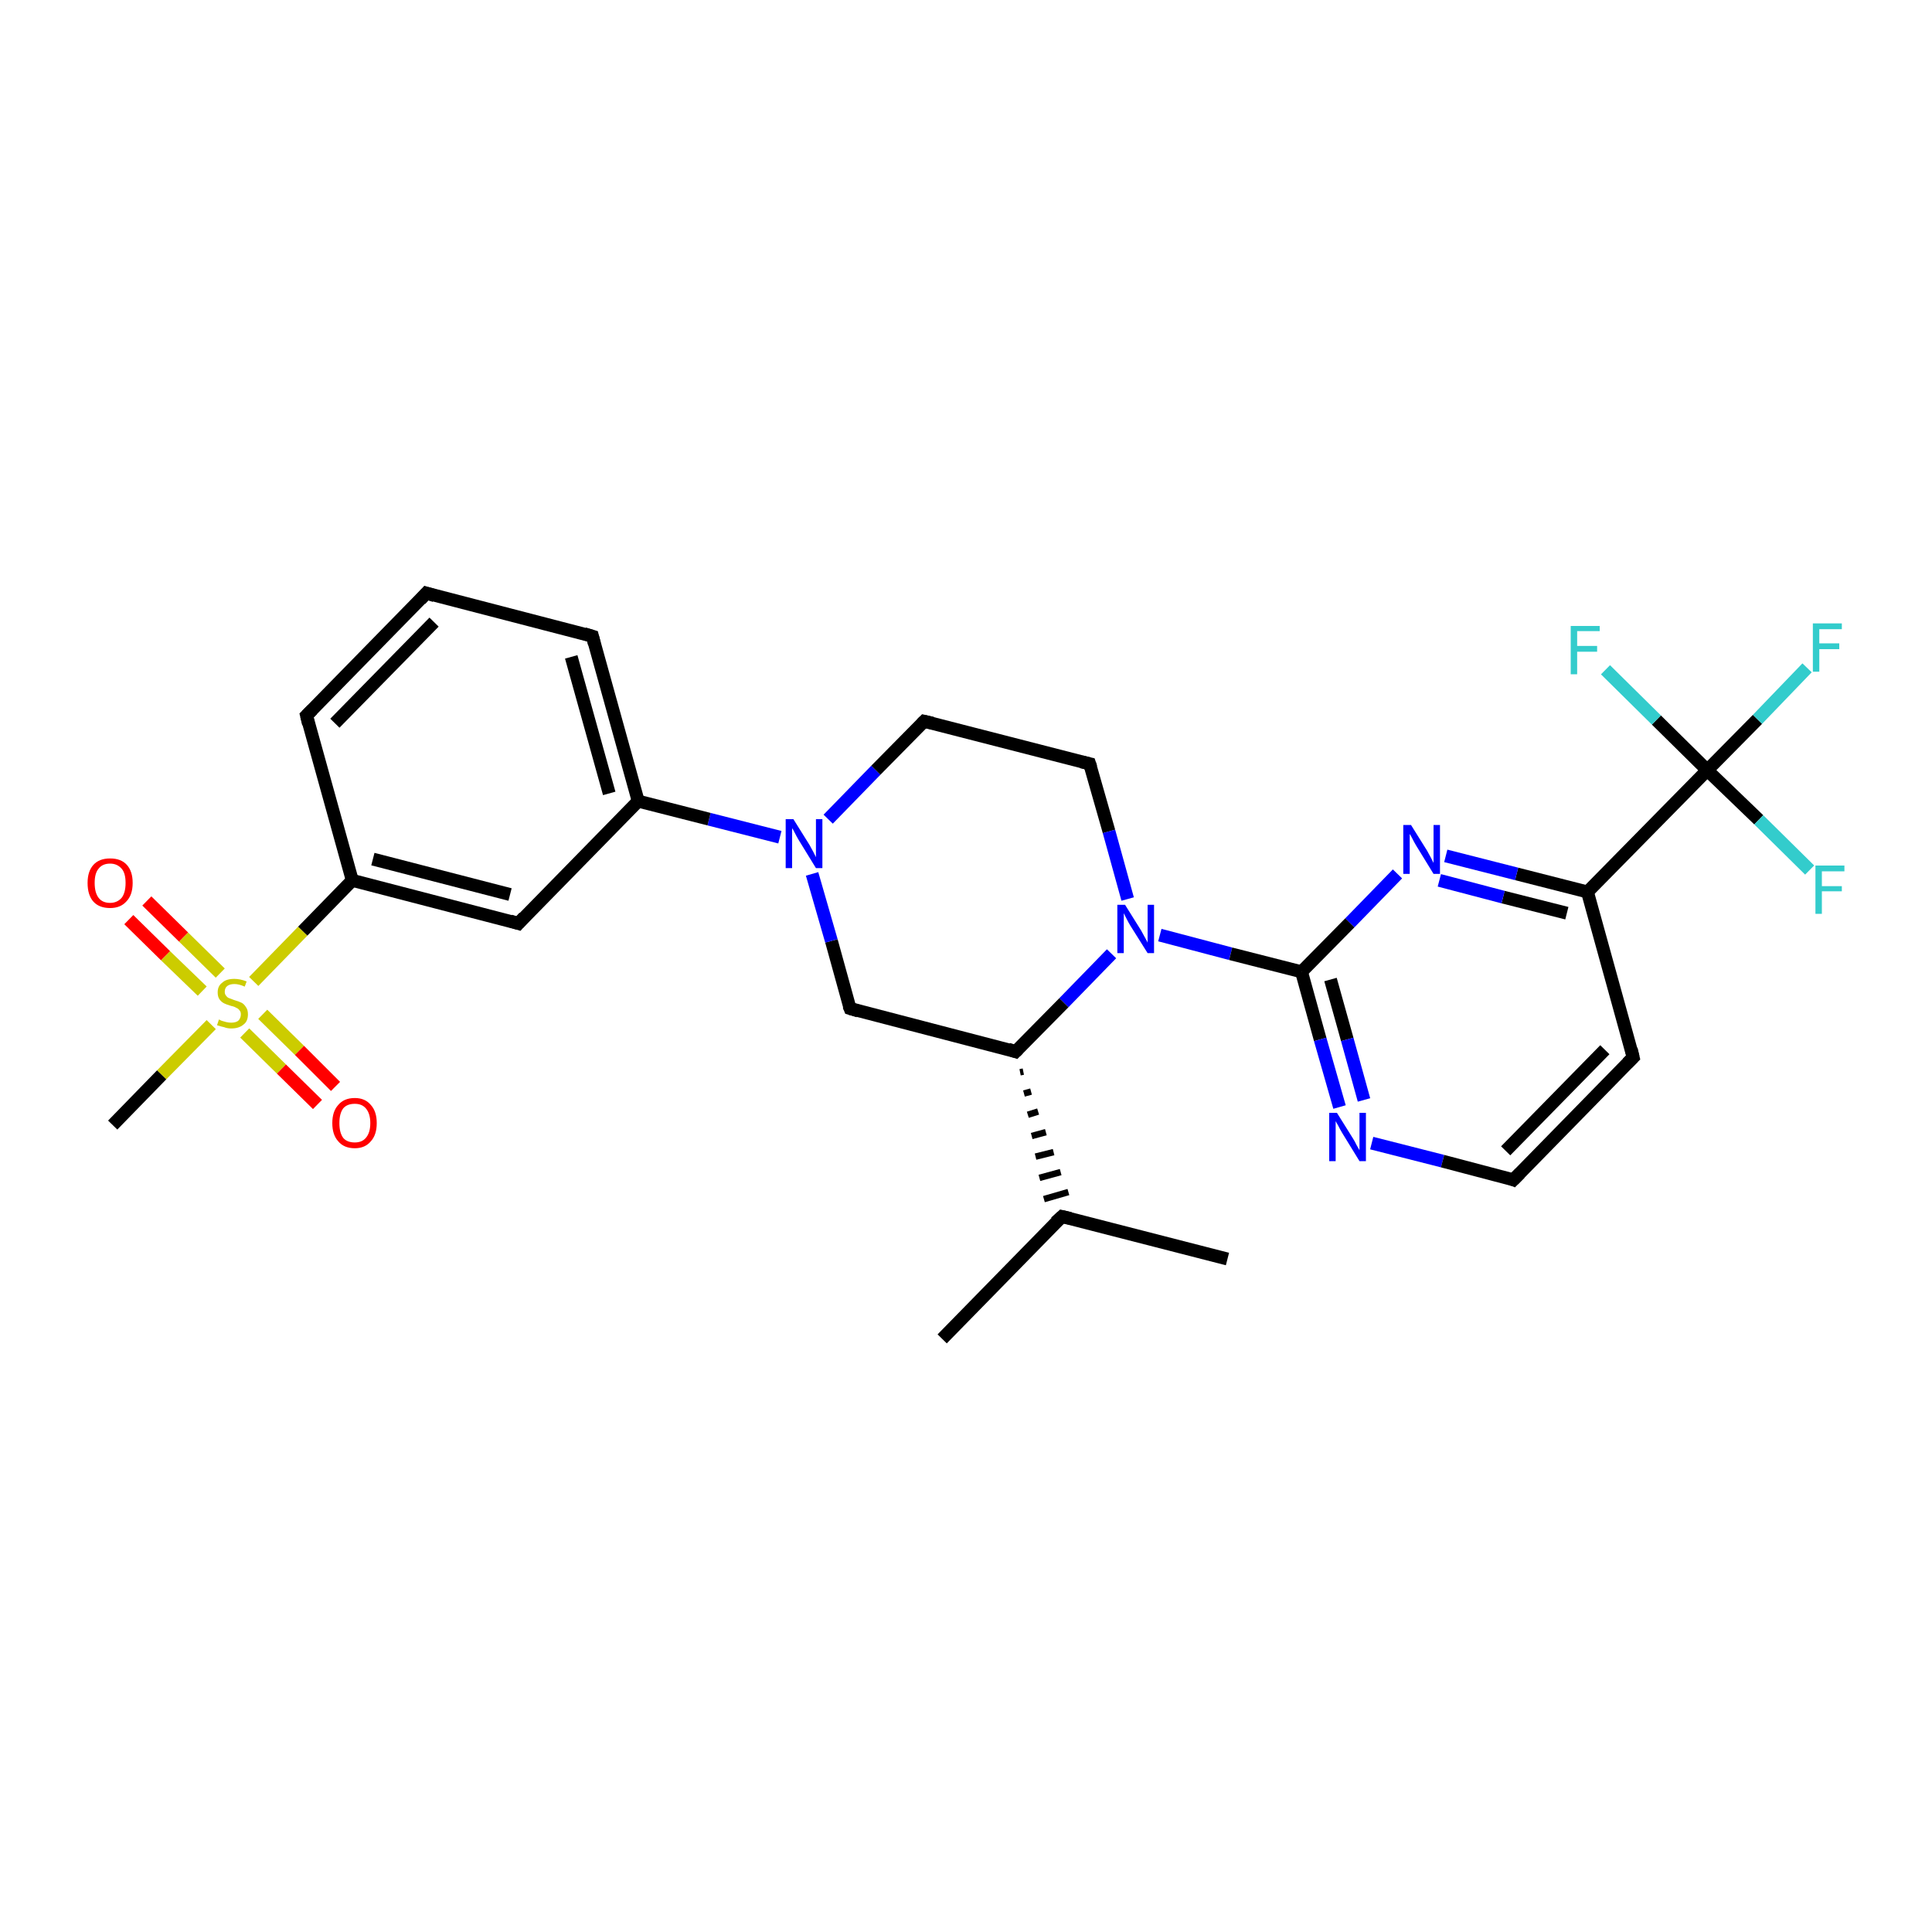<?xml version='1.0' encoding='iso-8859-1'?>
<svg version='1.1' baseProfile='full'
              xmlns='http://www.w3.org/2000/svg'
                      xmlns:rdkit='http://www.rdkit.org/xml'
                      xmlns:xlink='http://www.w3.org/1999/xlink'
                  xml:space='preserve'
width='300px' height='300px' viewBox='0 0 300 300'>
<!-- END OF HEADER -->
<rect style='opacity:1.0;fill:#FFFFFF;stroke:none' width='300.0' height='300.0' x='0.0' y='0.0'> </rect>
<path class='bond-0 atom-0 atom-1' d='M 146.3,207.9 L 164.9,188.9' style='fill:none;fill-rule:evenodd;stroke:#000000;stroke-width:2.0px;stroke-linecap:butt;stroke-linejoin:miter;stroke-opacity:1' />
<path class='bond-1 atom-1 atom-2' d='M 164.9,188.9 L 190.6,195.5' style='fill:none;fill-rule:evenodd;stroke:#000000;stroke-width:2.0px;stroke-linecap:butt;stroke-linejoin:miter;stroke-opacity:1' />
<path class='bond-2 atom-3 atom-1' d='M 158.4,166.5 L 158.9,166.4' style='fill:none;fill-rule:evenodd;stroke:#000000;stroke-width:1.0px;stroke-linecap:butt;stroke-linejoin:miter;stroke-opacity:1' />
<path class='bond-2 atom-3 atom-1' d='M 159.0,169.8 L 160.1,169.5' style='fill:none;fill-rule:evenodd;stroke:#000000;stroke-width:1.0px;stroke-linecap:butt;stroke-linejoin:miter;stroke-opacity:1' />
<path class='bond-2 atom-3 atom-1' d='M 159.6,173.1 L 161.2,172.6' style='fill:none;fill-rule:evenodd;stroke:#000000;stroke-width:1.0px;stroke-linecap:butt;stroke-linejoin:miter;stroke-opacity:1' />
<path class='bond-2 atom-3 atom-1' d='M 160.2,176.4 L 162.4,175.8' style='fill:none;fill-rule:evenodd;stroke:#000000;stroke-width:1.0px;stroke-linecap:butt;stroke-linejoin:miter;stroke-opacity:1' />
<path class='bond-2 atom-3 atom-1' d='M 160.8,179.6 L 163.6,178.9' style='fill:none;fill-rule:evenodd;stroke:#000000;stroke-width:1.0px;stroke-linecap:butt;stroke-linejoin:miter;stroke-opacity:1' />
<path class='bond-2 atom-3 atom-1' d='M 161.4,182.9 L 164.7,182.0' style='fill:none;fill-rule:evenodd;stroke:#000000;stroke-width:1.0px;stroke-linecap:butt;stroke-linejoin:miter;stroke-opacity:1' />
<path class='bond-2 atom-3 atom-1' d='M 162.1,186.2 L 165.9,185.1' style='fill:none;fill-rule:evenodd;stroke:#000000;stroke-width:1.0px;stroke-linecap:butt;stroke-linejoin:miter;stroke-opacity:1' />
<path class='bond-3 atom-3 atom-4' d='M 157.7,163.3 L 132.0,156.6' style='fill:none;fill-rule:evenodd;stroke:#000000;stroke-width:2.0px;stroke-linecap:butt;stroke-linejoin:miter;stroke-opacity:1' />
<path class='bond-4 atom-4 atom-5' d='M 132.0,156.6 L 129.1,146.1' style='fill:none;fill-rule:evenodd;stroke:#000000;stroke-width:2.0px;stroke-linecap:butt;stroke-linejoin:miter;stroke-opacity:1' />
<path class='bond-4 atom-4 atom-5' d='M 129.1,146.1 L 126.1,135.7' style='fill:none;fill-rule:evenodd;stroke:#0000FF;stroke-width:2.0px;stroke-linecap:butt;stroke-linejoin:miter;stroke-opacity:1' />
<path class='bond-5 atom-5 atom-6' d='M 128.6,127.2 L 136.0,119.6' style='fill:none;fill-rule:evenodd;stroke:#0000FF;stroke-width:2.0px;stroke-linecap:butt;stroke-linejoin:miter;stroke-opacity:1' />
<path class='bond-5 atom-5 atom-6' d='M 136.0,119.6 L 143.5,112.0' style='fill:none;fill-rule:evenodd;stroke:#000000;stroke-width:2.0px;stroke-linecap:butt;stroke-linejoin:miter;stroke-opacity:1' />
<path class='bond-6 atom-6 atom-7' d='M 143.5,112.0 L 169.2,118.6' style='fill:none;fill-rule:evenodd;stroke:#000000;stroke-width:2.0px;stroke-linecap:butt;stroke-linejoin:miter;stroke-opacity:1' />
<path class='bond-7 atom-7 atom-8' d='M 169.2,118.6 L 172.2,129.1' style='fill:none;fill-rule:evenodd;stroke:#000000;stroke-width:2.0px;stroke-linecap:butt;stroke-linejoin:miter;stroke-opacity:1' />
<path class='bond-7 atom-7 atom-8' d='M 172.2,129.1 L 175.1,139.6' style='fill:none;fill-rule:evenodd;stroke:#0000FF;stroke-width:2.0px;stroke-linecap:butt;stroke-linejoin:miter;stroke-opacity:1' />
<path class='bond-8 atom-8 atom-9' d='M 180.1,145.2 L 191.1,148.1' style='fill:none;fill-rule:evenodd;stroke:#0000FF;stroke-width:2.0px;stroke-linecap:butt;stroke-linejoin:miter;stroke-opacity:1' />
<path class='bond-8 atom-8 atom-9' d='M 191.1,148.1 L 202.1,150.9' style='fill:none;fill-rule:evenodd;stroke:#000000;stroke-width:2.0px;stroke-linecap:butt;stroke-linejoin:miter;stroke-opacity:1' />
<path class='bond-9 atom-9 atom-10' d='M 202.1,150.9 L 205.0,161.4' style='fill:none;fill-rule:evenodd;stroke:#000000;stroke-width:2.0px;stroke-linecap:butt;stroke-linejoin:miter;stroke-opacity:1' />
<path class='bond-9 atom-9 atom-10' d='M 205.0,161.4 L 208.0,171.9' style='fill:none;fill-rule:evenodd;stroke:#0000FF;stroke-width:2.0px;stroke-linecap:butt;stroke-linejoin:miter;stroke-opacity:1' />
<path class='bond-9 atom-9 atom-10' d='M 206.6,152.1 L 209.2,161.4' style='fill:none;fill-rule:evenodd;stroke:#000000;stroke-width:2.0px;stroke-linecap:butt;stroke-linejoin:miter;stroke-opacity:1' />
<path class='bond-9 atom-9 atom-10' d='M 209.2,161.4 L 211.8,170.8' style='fill:none;fill-rule:evenodd;stroke:#0000FF;stroke-width:2.0px;stroke-linecap:butt;stroke-linejoin:miter;stroke-opacity:1' />
<path class='bond-10 atom-10 atom-11' d='M 213.0,177.5 L 224.0,180.3' style='fill:none;fill-rule:evenodd;stroke:#0000FF;stroke-width:2.0px;stroke-linecap:butt;stroke-linejoin:miter;stroke-opacity:1' />
<path class='bond-10 atom-10 atom-11' d='M 224.0,180.3 L 235.0,183.2' style='fill:none;fill-rule:evenodd;stroke:#000000;stroke-width:2.0px;stroke-linecap:butt;stroke-linejoin:miter;stroke-opacity:1' />
<path class='bond-11 atom-11 atom-12' d='M 235.0,183.2 L 253.6,164.2' style='fill:none;fill-rule:evenodd;stroke:#000000;stroke-width:2.0px;stroke-linecap:butt;stroke-linejoin:miter;stroke-opacity:1' />
<path class='bond-11 atom-11 atom-12' d='M 233.8,178.7 L 249.2,163.0' style='fill:none;fill-rule:evenodd;stroke:#000000;stroke-width:2.0px;stroke-linecap:butt;stroke-linejoin:miter;stroke-opacity:1' />
<path class='bond-12 atom-12 atom-13' d='M 253.6,164.2 L 246.5,138.5' style='fill:none;fill-rule:evenodd;stroke:#000000;stroke-width:2.0px;stroke-linecap:butt;stroke-linejoin:miter;stroke-opacity:1' />
<path class='bond-13 atom-13 atom-14' d='M 246.5,138.5 L 235.5,135.7' style='fill:none;fill-rule:evenodd;stroke:#000000;stroke-width:2.0px;stroke-linecap:butt;stroke-linejoin:miter;stroke-opacity:1' />
<path class='bond-13 atom-13 atom-14' d='M 235.5,135.7 L 224.5,132.9' style='fill:none;fill-rule:evenodd;stroke:#0000FF;stroke-width:2.0px;stroke-linecap:butt;stroke-linejoin:miter;stroke-opacity:1' />
<path class='bond-13 atom-13 atom-14' d='M 243.3,141.8 L 233.4,139.3' style='fill:none;fill-rule:evenodd;stroke:#000000;stroke-width:2.0px;stroke-linecap:butt;stroke-linejoin:miter;stroke-opacity:1' />
<path class='bond-13 atom-13 atom-14' d='M 233.4,139.3 L 223.5,136.7' style='fill:none;fill-rule:evenodd;stroke:#0000FF;stroke-width:2.0px;stroke-linecap:butt;stroke-linejoin:miter;stroke-opacity:1' />
<path class='bond-14 atom-13 atom-15' d='M 246.5,138.5 L 265.1,119.6' style='fill:none;fill-rule:evenodd;stroke:#000000;stroke-width:2.0px;stroke-linecap:butt;stroke-linejoin:miter;stroke-opacity:1' />
<path class='bond-15 atom-15 atom-16' d='M 265.1,119.6 L 272.9,111.7' style='fill:none;fill-rule:evenodd;stroke:#000000;stroke-width:2.0px;stroke-linecap:butt;stroke-linejoin:miter;stroke-opacity:1' />
<path class='bond-15 atom-15 atom-16' d='M 272.9,111.7 L 280.6,103.7' style='fill:none;fill-rule:evenodd;stroke:#33CCCC;stroke-width:2.0px;stroke-linecap:butt;stroke-linejoin:miter;stroke-opacity:1' />
<path class='bond-16 atom-15 atom-17' d='M 265.1,119.6 L 273.1,127.3' style='fill:none;fill-rule:evenodd;stroke:#000000;stroke-width:2.0px;stroke-linecap:butt;stroke-linejoin:miter;stroke-opacity:1' />
<path class='bond-16 atom-15 atom-17' d='M 273.1,127.3 L 281.0,135.1' style='fill:none;fill-rule:evenodd;stroke:#33CCCC;stroke-width:2.0px;stroke-linecap:butt;stroke-linejoin:miter;stroke-opacity:1' />
<path class='bond-17 atom-15 atom-18' d='M 265.1,119.6 L 257.2,111.8' style='fill:none;fill-rule:evenodd;stroke:#000000;stroke-width:2.0px;stroke-linecap:butt;stroke-linejoin:miter;stroke-opacity:1' />
<path class='bond-17 atom-15 atom-18' d='M 257.2,111.8 L 249.3,104.0' style='fill:none;fill-rule:evenodd;stroke:#33CCCC;stroke-width:2.0px;stroke-linecap:butt;stroke-linejoin:miter;stroke-opacity:1' />
<path class='bond-18 atom-5 atom-19' d='M 121.1,130.0 L 110.1,127.2' style='fill:none;fill-rule:evenodd;stroke:#0000FF;stroke-width:2.0px;stroke-linecap:butt;stroke-linejoin:miter;stroke-opacity:1' />
<path class='bond-18 atom-5 atom-19' d='M 110.1,127.2 L 99.1,124.4' style='fill:none;fill-rule:evenodd;stroke:#000000;stroke-width:2.0px;stroke-linecap:butt;stroke-linejoin:miter;stroke-opacity:1' />
<path class='bond-19 atom-19 atom-20' d='M 99.1,124.4 L 92.0,98.8' style='fill:none;fill-rule:evenodd;stroke:#000000;stroke-width:2.0px;stroke-linecap:butt;stroke-linejoin:miter;stroke-opacity:1' />
<path class='bond-19 atom-19 atom-20' d='M 94.6,123.2 L 88.7,102.0' style='fill:none;fill-rule:evenodd;stroke:#000000;stroke-width:2.0px;stroke-linecap:butt;stroke-linejoin:miter;stroke-opacity:1' />
<path class='bond-20 atom-20 atom-21' d='M 92.0,98.8 L 66.2,92.1' style='fill:none;fill-rule:evenodd;stroke:#000000;stroke-width:2.0px;stroke-linecap:butt;stroke-linejoin:miter;stroke-opacity:1' />
<path class='bond-21 atom-21 atom-22' d='M 66.2,92.1 L 47.6,111.1' style='fill:none;fill-rule:evenodd;stroke:#000000;stroke-width:2.0px;stroke-linecap:butt;stroke-linejoin:miter;stroke-opacity:1' />
<path class='bond-21 atom-21 atom-22' d='M 67.4,96.6 L 52.0,112.3' style='fill:none;fill-rule:evenodd;stroke:#000000;stroke-width:2.0px;stroke-linecap:butt;stroke-linejoin:miter;stroke-opacity:1' />
<path class='bond-22 atom-22 atom-23' d='M 47.6,111.1 L 54.7,136.7' style='fill:none;fill-rule:evenodd;stroke:#000000;stroke-width:2.0px;stroke-linecap:butt;stroke-linejoin:miter;stroke-opacity:1' />
<path class='bond-23 atom-23 atom-24' d='M 54.7,136.7 L 80.5,143.4' style='fill:none;fill-rule:evenodd;stroke:#000000;stroke-width:2.0px;stroke-linecap:butt;stroke-linejoin:miter;stroke-opacity:1' />
<path class='bond-23 atom-23 atom-24' d='M 57.9,133.4 L 79.2,138.9' style='fill:none;fill-rule:evenodd;stroke:#000000;stroke-width:2.0px;stroke-linecap:butt;stroke-linejoin:miter;stroke-opacity:1' />
<path class='bond-24 atom-23 atom-25' d='M 54.7,136.7 L 47.0,144.6' style='fill:none;fill-rule:evenodd;stroke:#000000;stroke-width:2.0px;stroke-linecap:butt;stroke-linejoin:miter;stroke-opacity:1' />
<path class='bond-24 atom-23 atom-25' d='M 47.0,144.6 L 39.4,152.4' style='fill:none;fill-rule:evenodd;stroke:#CCCC00;stroke-width:2.0px;stroke-linecap:butt;stroke-linejoin:miter;stroke-opacity:1' />
<path class='bond-25 atom-25 atom-26' d='M 32.8,159.1 L 25.1,166.9' style='fill:none;fill-rule:evenodd;stroke:#CCCC00;stroke-width:2.0px;stroke-linecap:butt;stroke-linejoin:miter;stroke-opacity:1' />
<path class='bond-25 atom-25 atom-26' d='M 25.1,166.9 L 17.5,174.7' style='fill:none;fill-rule:evenodd;stroke:#000000;stroke-width:2.0px;stroke-linecap:butt;stroke-linejoin:miter;stroke-opacity:1' />
<path class='bond-26 atom-25 atom-27' d='M 38.0,160.4 L 43.7,166.0' style='fill:none;fill-rule:evenodd;stroke:#CCCC00;stroke-width:2.0px;stroke-linecap:butt;stroke-linejoin:miter;stroke-opacity:1' />
<path class='bond-26 atom-25 atom-27' d='M 43.7,166.0 L 49.3,171.5' style='fill:none;fill-rule:evenodd;stroke:#FF0000;stroke-width:2.0px;stroke-linecap:butt;stroke-linejoin:miter;stroke-opacity:1' />
<path class='bond-26 atom-25 atom-27' d='M 40.8,157.5 L 46.5,163.1' style='fill:none;fill-rule:evenodd;stroke:#CCCC00;stroke-width:2.0px;stroke-linecap:butt;stroke-linejoin:miter;stroke-opacity:1' />
<path class='bond-26 atom-25 atom-27' d='M 46.5,163.1 L 52.1,168.7' style='fill:none;fill-rule:evenodd;stroke:#FF0000;stroke-width:2.0px;stroke-linecap:butt;stroke-linejoin:miter;stroke-opacity:1' />
<path class='bond-27 atom-25 atom-28' d='M 34.2,151.1 L 28.5,145.5' style='fill:none;fill-rule:evenodd;stroke:#CCCC00;stroke-width:2.0px;stroke-linecap:butt;stroke-linejoin:miter;stroke-opacity:1' />
<path class='bond-27 atom-25 atom-28' d='M 28.5,145.5 L 22.8,139.9' style='fill:none;fill-rule:evenodd;stroke:#FF0000;stroke-width:2.0px;stroke-linecap:butt;stroke-linejoin:miter;stroke-opacity:1' />
<path class='bond-27 atom-25 atom-28' d='M 31.4,153.9 L 25.7,148.4' style='fill:none;fill-rule:evenodd;stroke:#CCCC00;stroke-width:2.0px;stroke-linecap:butt;stroke-linejoin:miter;stroke-opacity:1' />
<path class='bond-27 atom-25 atom-28' d='M 25.7,148.4 L 20.0,142.8' style='fill:none;fill-rule:evenodd;stroke:#FF0000;stroke-width:2.0px;stroke-linecap:butt;stroke-linejoin:miter;stroke-opacity:1' />
<path class='bond-28 atom-8 atom-3' d='M 172.6,148.1 L 165.2,155.7' style='fill:none;fill-rule:evenodd;stroke:#0000FF;stroke-width:2.0px;stroke-linecap:butt;stroke-linejoin:miter;stroke-opacity:1' />
<path class='bond-28 atom-8 atom-3' d='M 165.2,155.7 L 157.7,163.3' style='fill:none;fill-rule:evenodd;stroke:#000000;stroke-width:2.0px;stroke-linecap:butt;stroke-linejoin:miter;stroke-opacity:1' />
<path class='bond-29 atom-14 atom-9' d='M 217.0,135.7 L 209.6,143.3' style='fill:none;fill-rule:evenodd;stroke:#0000FF;stroke-width:2.0px;stroke-linecap:butt;stroke-linejoin:miter;stroke-opacity:1' />
<path class='bond-29 atom-14 atom-9' d='M 209.6,143.3 L 202.1,150.9' style='fill:none;fill-rule:evenodd;stroke:#000000;stroke-width:2.0px;stroke-linecap:butt;stroke-linejoin:miter;stroke-opacity:1' />
<path class='bond-30 atom-24 atom-19' d='M 80.5,143.4 L 99.1,124.4' style='fill:none;fill-rule:evenodd;stroke:#000000;stroke-width:2.0px;stroke-linecap:butt;stroke-linejoin:miter;stroke-opacity:1' />
<path d='M 163.9,189.8 L 164.9,188.9 L 166.2,189.2' style='fill:none;stroke:#000000;stroke-width:2.0px;stroke-linecap:butt;stroke-linejoin:miter;stroke-opacity:1;' />
<path d='M 156.5,162.9 L 157.7,163.3 L 158.1,162.9' style='fill:none;stroke:#000000;stroke-width:2.0px;stroke-linecap:butt;stroke-linejoin:miter;stroke-opacity:1;' />
<path d='M 133.3,157.0 L 132.0,156.6 L 131.8,156.1' style='fill:none;stroke:#000000;stroke-width:2.0px;stroke-linecap:butt;stroke-linejoin:miter;stroke-opacity:1;' />
<path d='M 143.1,112.4 L 143.5,112.0 L 144.8,112.3' style='fill:none;stroke:#000000;stroke-width:2.0px;stroke-linecap:butt;stroke-linejoin:miter;stroke-opacity:1;' />
<path d='M 167.9,118.3 L 169.2,118.6 L 169.4,119.2' style='fill:none;stroke:#000000;stroke-width:2.0px;stroke-linecap:butt;stroke-linejoin:miter;stroke-opacity:1;' />
<path d='M 234.5,183.0 L 235.0,183.2 L 236.0,182.2' style='fill:none;stroke:#000000;stroke-width:2.0px;stroke-linecap:butt;stroke-linejoin:miter;stroke-opacity:1;' />
<path d='M 252.7,165.1 L 253.6,164.2 L 253.3,162.9' style='fill:none;stroke:#000000;stroke-width:2.0px;stroke-linecap:butt;stroke-linejoin:miter;stroke-opacity:1;' />
<path d='M 92.3,100.0 L 92.0,98.8 L 90.7,98.4' style='fill:none;stroke:#000000;stroke-width:2.0px;stroke-linecap:butt;stroke-linejoin:miter;stroke-opacity:1;' />
<path d='M 67.5,92.5 L 66.2,92.1 L 65.3,93.1' style='fill:none;stroke:#000000;stroke-width:2.0px;stroke-linecap:butt;stroke-linejoin:miter;stroke-opacity:1;' />
<path d='M 48.5,110.2 L 47.6,111.1 L 47.9,112.4' style='fill:none;stroke:#000000;stroke-width:2.0px;stroke-linecap:butt;stroke-linejoin:miter;stroke-opacity:1;' />
<path d='M 79.2,143.0 L 80.5,143.4 L 81.4,142.4' style='fill:none;stroke:#000000;stroke-width:2.0px;stroke-linecap:butt;stroke-linejoin:miter;stroke-opacity:1;' />
<path class='atom-5' d='M 123.2 127.2
L 125.7 131.2
Q 125.9 131.6, 126.3 132.3
Q 126.7 133.1, 126.7 133.1
L 126.7 127.2
L 127.7 127.2
L 127.7 134.8
L 126.7 134.8
L 124.0 130.4
Q 123.7 129.9, 123.4 129.3
Q 123.1 128.7, 123.0 128.6
L 123.0 134.8
L 122.0 134.8
L 122.0 127.2
L 123.2 127.2
' fill='#0000FF'/>
<path class='atom-8' d='M 174.7 140.5
L 177.2 144.5
Q 177.4 144.9, 177.8 145.6
Q 178.2 146.3, 178.2 146.4
L 178.2 140.5
L 179.2 140.5
L 179.2 148.0
L 178.2 148.0
L 175.5 143.7
Q 175.2 143.2, 174.9 142.6
Q 174.6 142.0, 174.5 141.8
L 174.5 148.0
L 173.5 148.0
L 173.5 140.5
L 174.7 140.5
' fill='#0000FF'/>
<path class='atom-10' d='M 207.6 172.8
L 210.1 176.8
Q 210.3 177.1, 210.7 177.9
Q 211.1 178.6, 211.1 178.6
L 211.1 172.8
L 212.1 172.8
L 212.1 180.3
L 211.1 180.3
L 208.4 175.9
Q 208.1 175.4, 207.8 174.8
Q 207.5 174.3, 207.4 174.1
L 207.4 180.3
L 206.4 180.3
L 206.4 172.8
L 207.6 172.8
' fill='#0000FF'/>
<path class='atom-14' d='M 219.1 128.1
L 221.6 132.1
Q 221.8 132.5, 222.2 133.2
Q 222.6 134.0, 222.6 134.0
L 222.6 128.1
L 223.6 128.1
L 223.6 135.7
L 222.6 135.7
L 219.9 131.3
Q 219.6 130.8, 219.3 130.2
Q 219.0 129.6, 218.9 129.5
L 218.9 135.7
L 217.9 135.7
L 217.9 128.1
L 219.1 128.1
' fill='#0000FF'/>
<path class='atom-16' d='M 281.5 96.8
L 286.0 96.8
L 286.0 97.7
L 282.5 97.7
L 282.5 99.9
L 285.6 99.9
L 285.6 100.8
L 282.5 100.8
L 282.5 104.3
L 281.5 104.3
L 281.5 96.8
' fill='#33CCCC'/>
<path class='atom-17' d='M 281.9 134.4
L 286.4 134.4
L 286.4 135.3
L 282.9 135.3
L 282.9 137.6
L 286.0 137.6
L 286.0 138.4
L 282.9 138.4
L 282.9 141.9
L 281.9 141.9
L 281.9 134.4
' fill='#33CCCC'/>
<path class='atom-18' d='M 243.9 97.2
L 248.4 97.2
L 248.4 98.0
L 244.9 98.0
L 244.9 100.3
L 248.0 100.3
L 248.0 101.2
L 244.9 101.2
L 244.9 104.7
L 243.9 104.7
L 243.9 97.2
' fill='#33CCCC'/>
<path class='atom-25' d='M 34.0 158.3
Q 34.0 158.3, 34.4 158.5
Q 34.7 158.6, 35.1 158.7
Q 35.5 158.8, 35.9 158.8
Q 36.6 158.8, 37.0 158.5
Q 37.4 158.1, 37.4 157.5
Q 37.4 157.1, 37.2 156.9
Q 37.0 156.6, 36.7 156.5
Q 36.4 156.3, 35.9 156.2
Q 35.2 156.0, 34.8 155.8
Q 34.4 155.6, 34.1 155.2
Q 33.8 154.8, 33.8 154.1
Q 33.8 153.1, 34.5 152.6
Q 35.1 152.0, 36.4 152.0
Q 37.3 152.0, 38.3 152.4
L 38.0 153.2
Q 37.1 152.8, 36.4 152.8
Q 35.7 152.8, 35.3 153.1
Q 34.9 153.4, 34.9 154.0
Q 34.9 154.4, 35.1 154.6
Q 35.3 154.9, 35.6 155.0
Q 35.9 155.1, 36.4 155.3
Q 37.1 155.5, 37.5 155.7
Q 37.9 155.9, 38.2 156.4
Q 38.5 156.8, 38.5 157.5
Q 38.5 158.6, 37.8 159.1
Q 37.1 159.7, 35.9 159.7
Q 35.3 159.7, 34.8 159.5
Q 34.3 159.4, 33.7 159.2
L 34.0 158.3
' fill='#CCCC00'/>
<path class='atom-27' d='M 51.6 174.4
Q 51.6 172.6, 52.5 171.6
Q 53.4 170.5, 55.1 170.5
Q 56.7 170.5, 57.6 171.6
Q 58.5 172.6, 58.5 174.4
Q 58.5 176.2, 57.6 177.2
Q 56.7 178.3, 55.1 178.3
Q 53.4 178.3, 52.5 177.2
Q 51.6 176.2, 51.6 174.4
M 55.1 177.4
Q 56.2 177.4, 56.8 176.7
Q 57.5 175.9, 57.5 174.4
Q 57.5 172.9, 56.8 172.1
Q 56.2 171.4, 55.1 171.4
Q 53.9 171.4, 53.3 172.1
Q 52.7 172.9, 52.7 174.4
Q 52.7 175.9, 53.3 176.7
Q 53.9 177.4, 55.1 177.4
' fill='#FF0000'/>
<path class='atom-28' d='M 13.6 137.1
Q 13.6 135.3, 14.5 134.3
Q 15.4 133.3, 17.1 133.3
Q 18.8 133.3, 19.7 134.3
Q 20.6 135.3, 20.6 137.1
Q 20.6 139.0, 19.6 140.0
Q 18.7 141.0, 17.1 141.0
Q 15.4 141.0, 14.5 140.0
Q 13.6 139.0, 13.6 137.1
M 17.1 140.2
Q 18.2 140.2, 18.9 139.4
Q 19.5 138.6, 19.5 137.1
Q 19.5 135.6, 18.9 134.9
Q 18.2 134.1, 17.1 134.1
Q 15.9 134.1, 15.3 134.9
Q 14.7 135.6, 14.7 137.1
Q 14.7 138.6, 15.3 139.4
Q 15.9 140.2, 17.1 140.2
' fill='#FF0000'/>
</svg>
